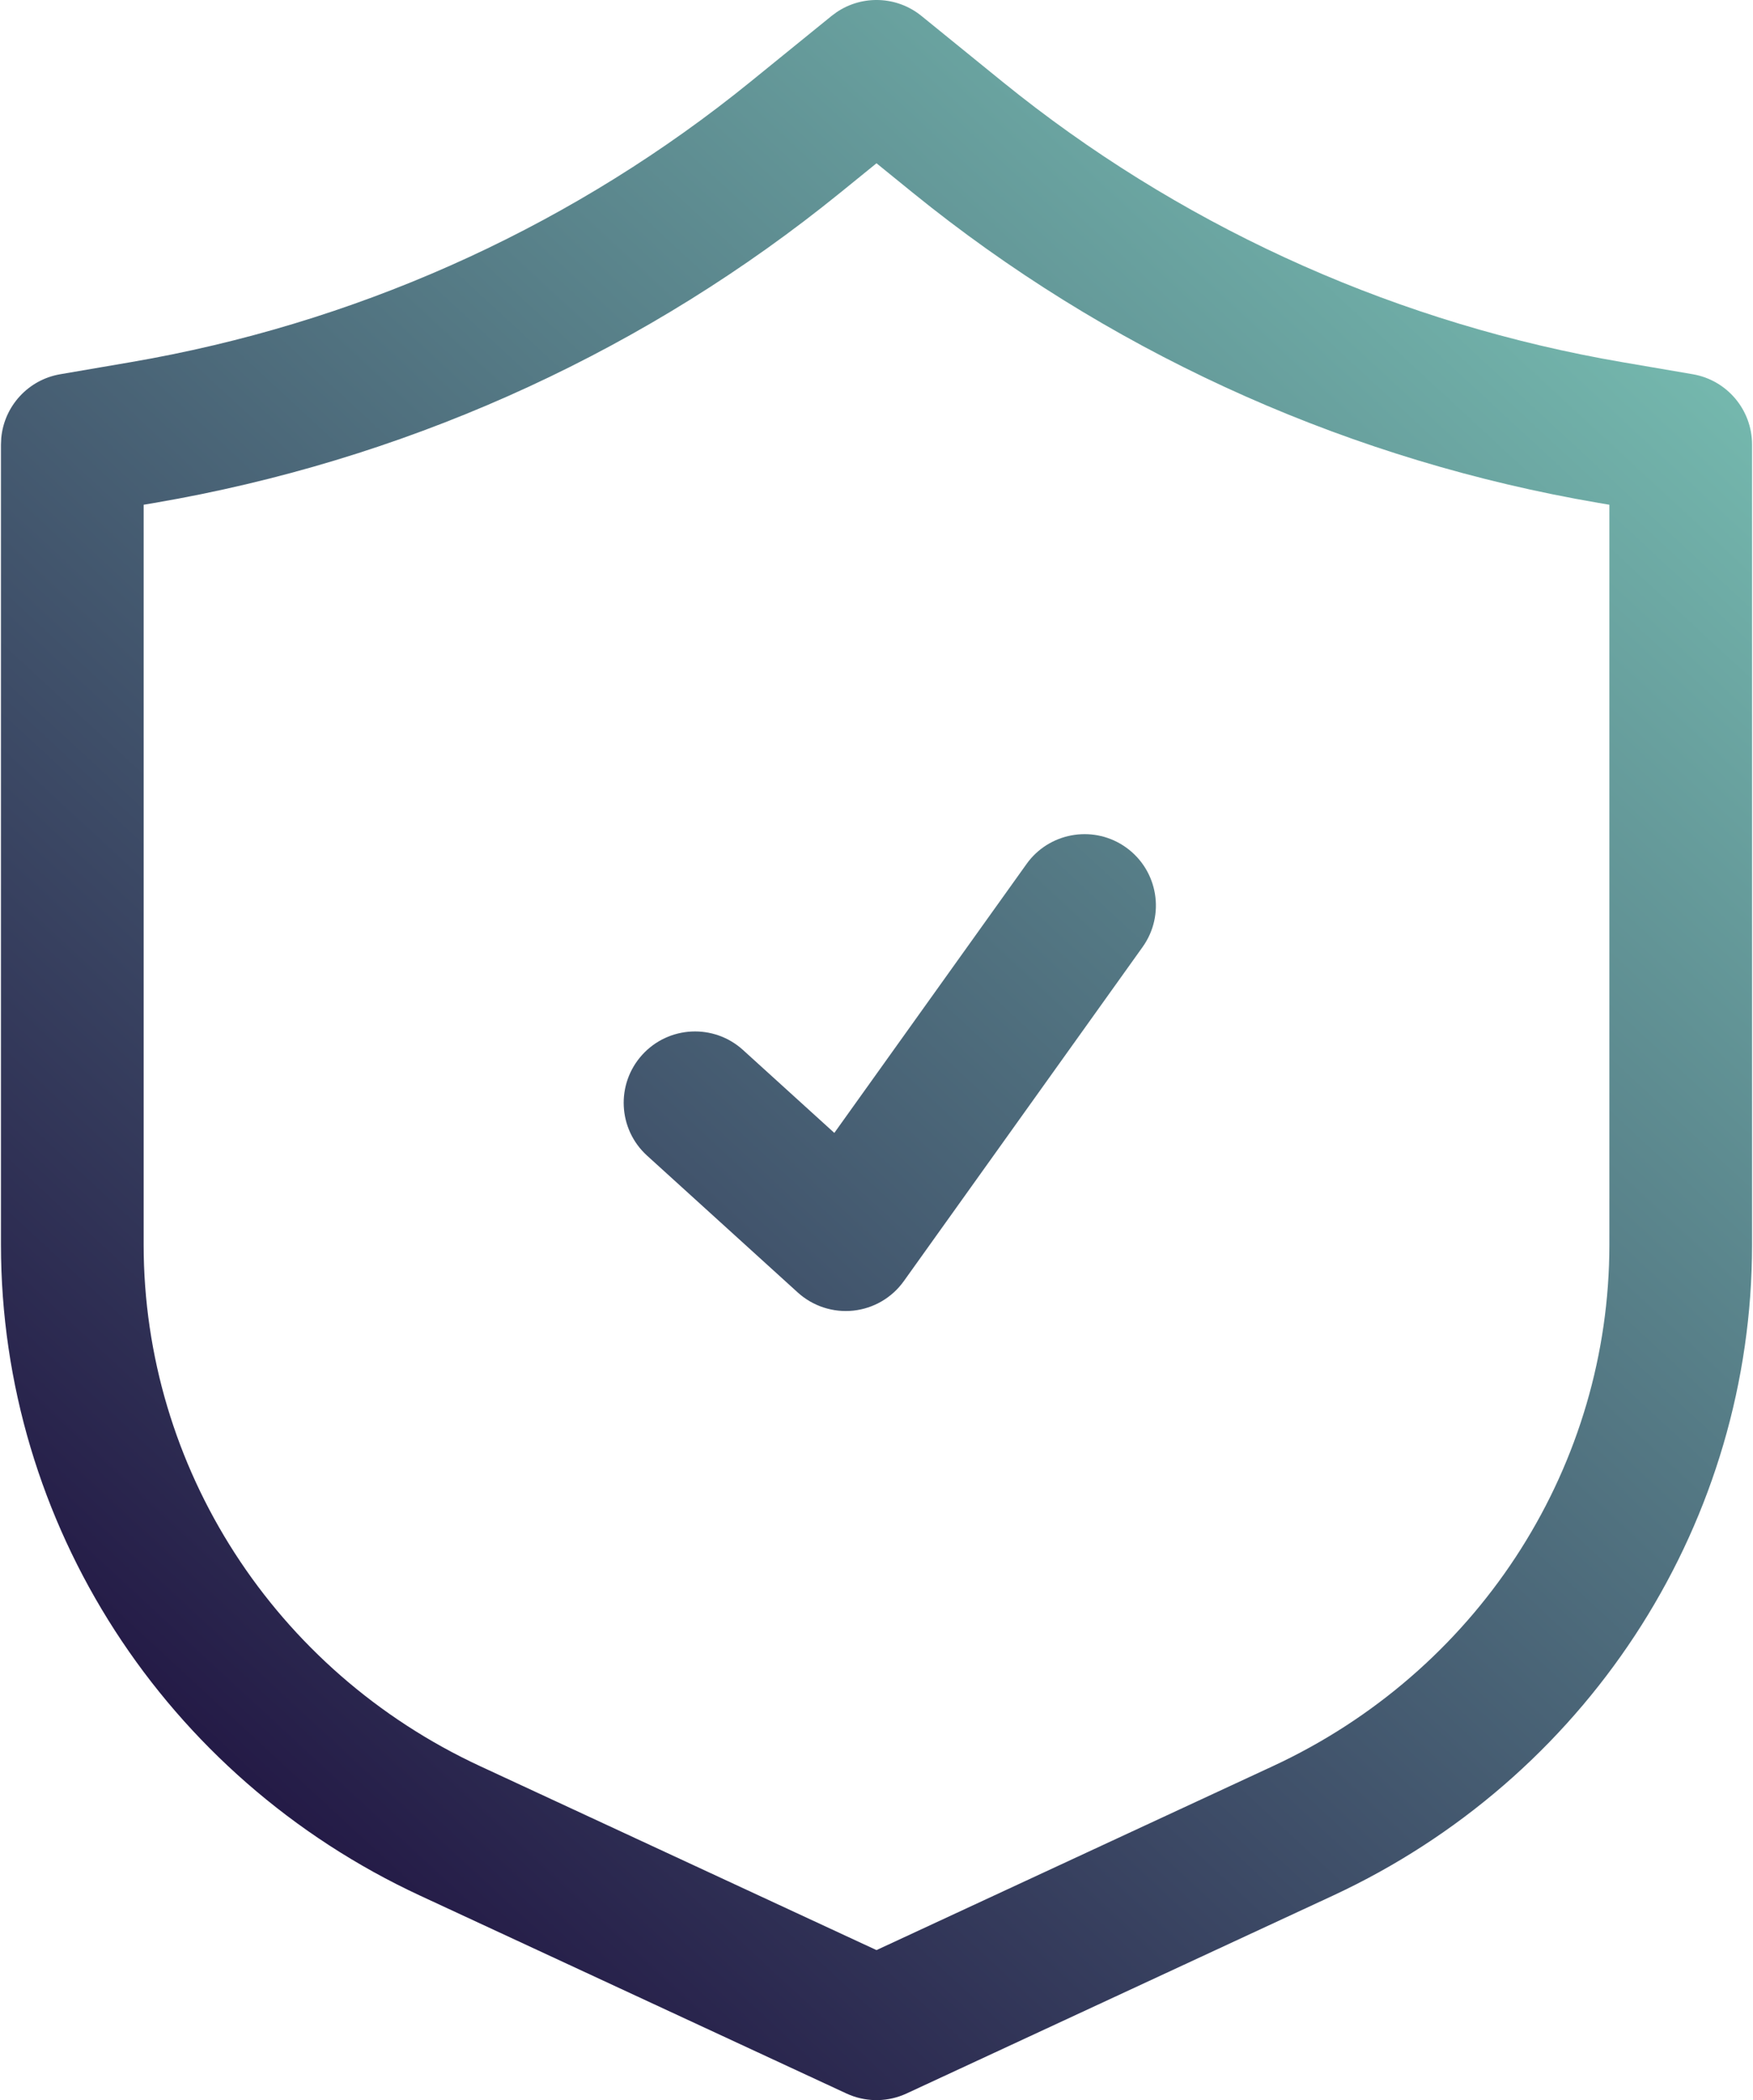 <svg width="86" height="103" viewBox="0 0 86 103" fill="none" xmlns="http://www.w3.org/2000/svg">
<path d="M41.042 0.599C42.308 -0.257 44.001 -0.196 45.206 0.782L49.184 4.012L50.009 4.67C58.586 11.403 68.761 15.91 79.597 17.764H79.596L83.044 18.354C84.724 18.641 85.954 20.099 85.954 21.804V61.043C85.954 74.521 78.166 86.77 65.967 92.696L65.383 92.974L44.473 102.675C43.597 103.081 42.595 103.107 41.704 102.751L41.527 102.675L20.617 92.974C8.083 87.159 0.047 74.735 0.047 61.043V21.804L0.061 21.486C0.203 19.92 1.381 18.623 2.957 18.354L6.403 17.764L7.45 17.576C18.242 15.552 28.343 10.887 36.815 4.012L40.795 0.782L41.042 0.599ZM41.227 9.447H41.226C31.843 17.062 20.669 22.22 8.74 24.457L7.583 24.664L7.047 24.755V61.043C7.047 71.96 13.455 81.935 23.562 86.624L43 95.642L62.437 86.624L62.909 86.4C72.744 81.623 78.954 71.789 78.954 61.043V24.755L78.418 24.664H78.417C66.44 22.616 55.185 17.631 45.687 10.176L44.773 9.447L43 8.008L41.227 9.447ZM50.468 42.231C51.62 40.782 53.72 40.475 55.243 41.563C56.815 42.688 57.178 44.874 56.054 46.446L44.339 62.834C43.758 63.647 42.857 64.173 41.864 64.279C40.871 64.385 39.879 64.062 39.139 63.391L31.745 56.678C30.314 55.379 30.207 53.166 31.506 51.734C32.805 50.303 35.019 50.196 36.45 51.495L40.931 55.563L50.36 42.376L50.468 42.231Z" fill="url(#paint0_linear_1707_80755)"/>
<defs>
<linearGradient id="paint0_linear_1707_80755" x1="103.5" y1="-15.5" x2="2.19872e-06" y2="96.5" gradientUnits="userSpaceOnUse">
<stop stop-color="#93F4D5"/>
<stop offset="1" stop-color="#180337"/>
</linearGradient>
</defs>
</svg>
